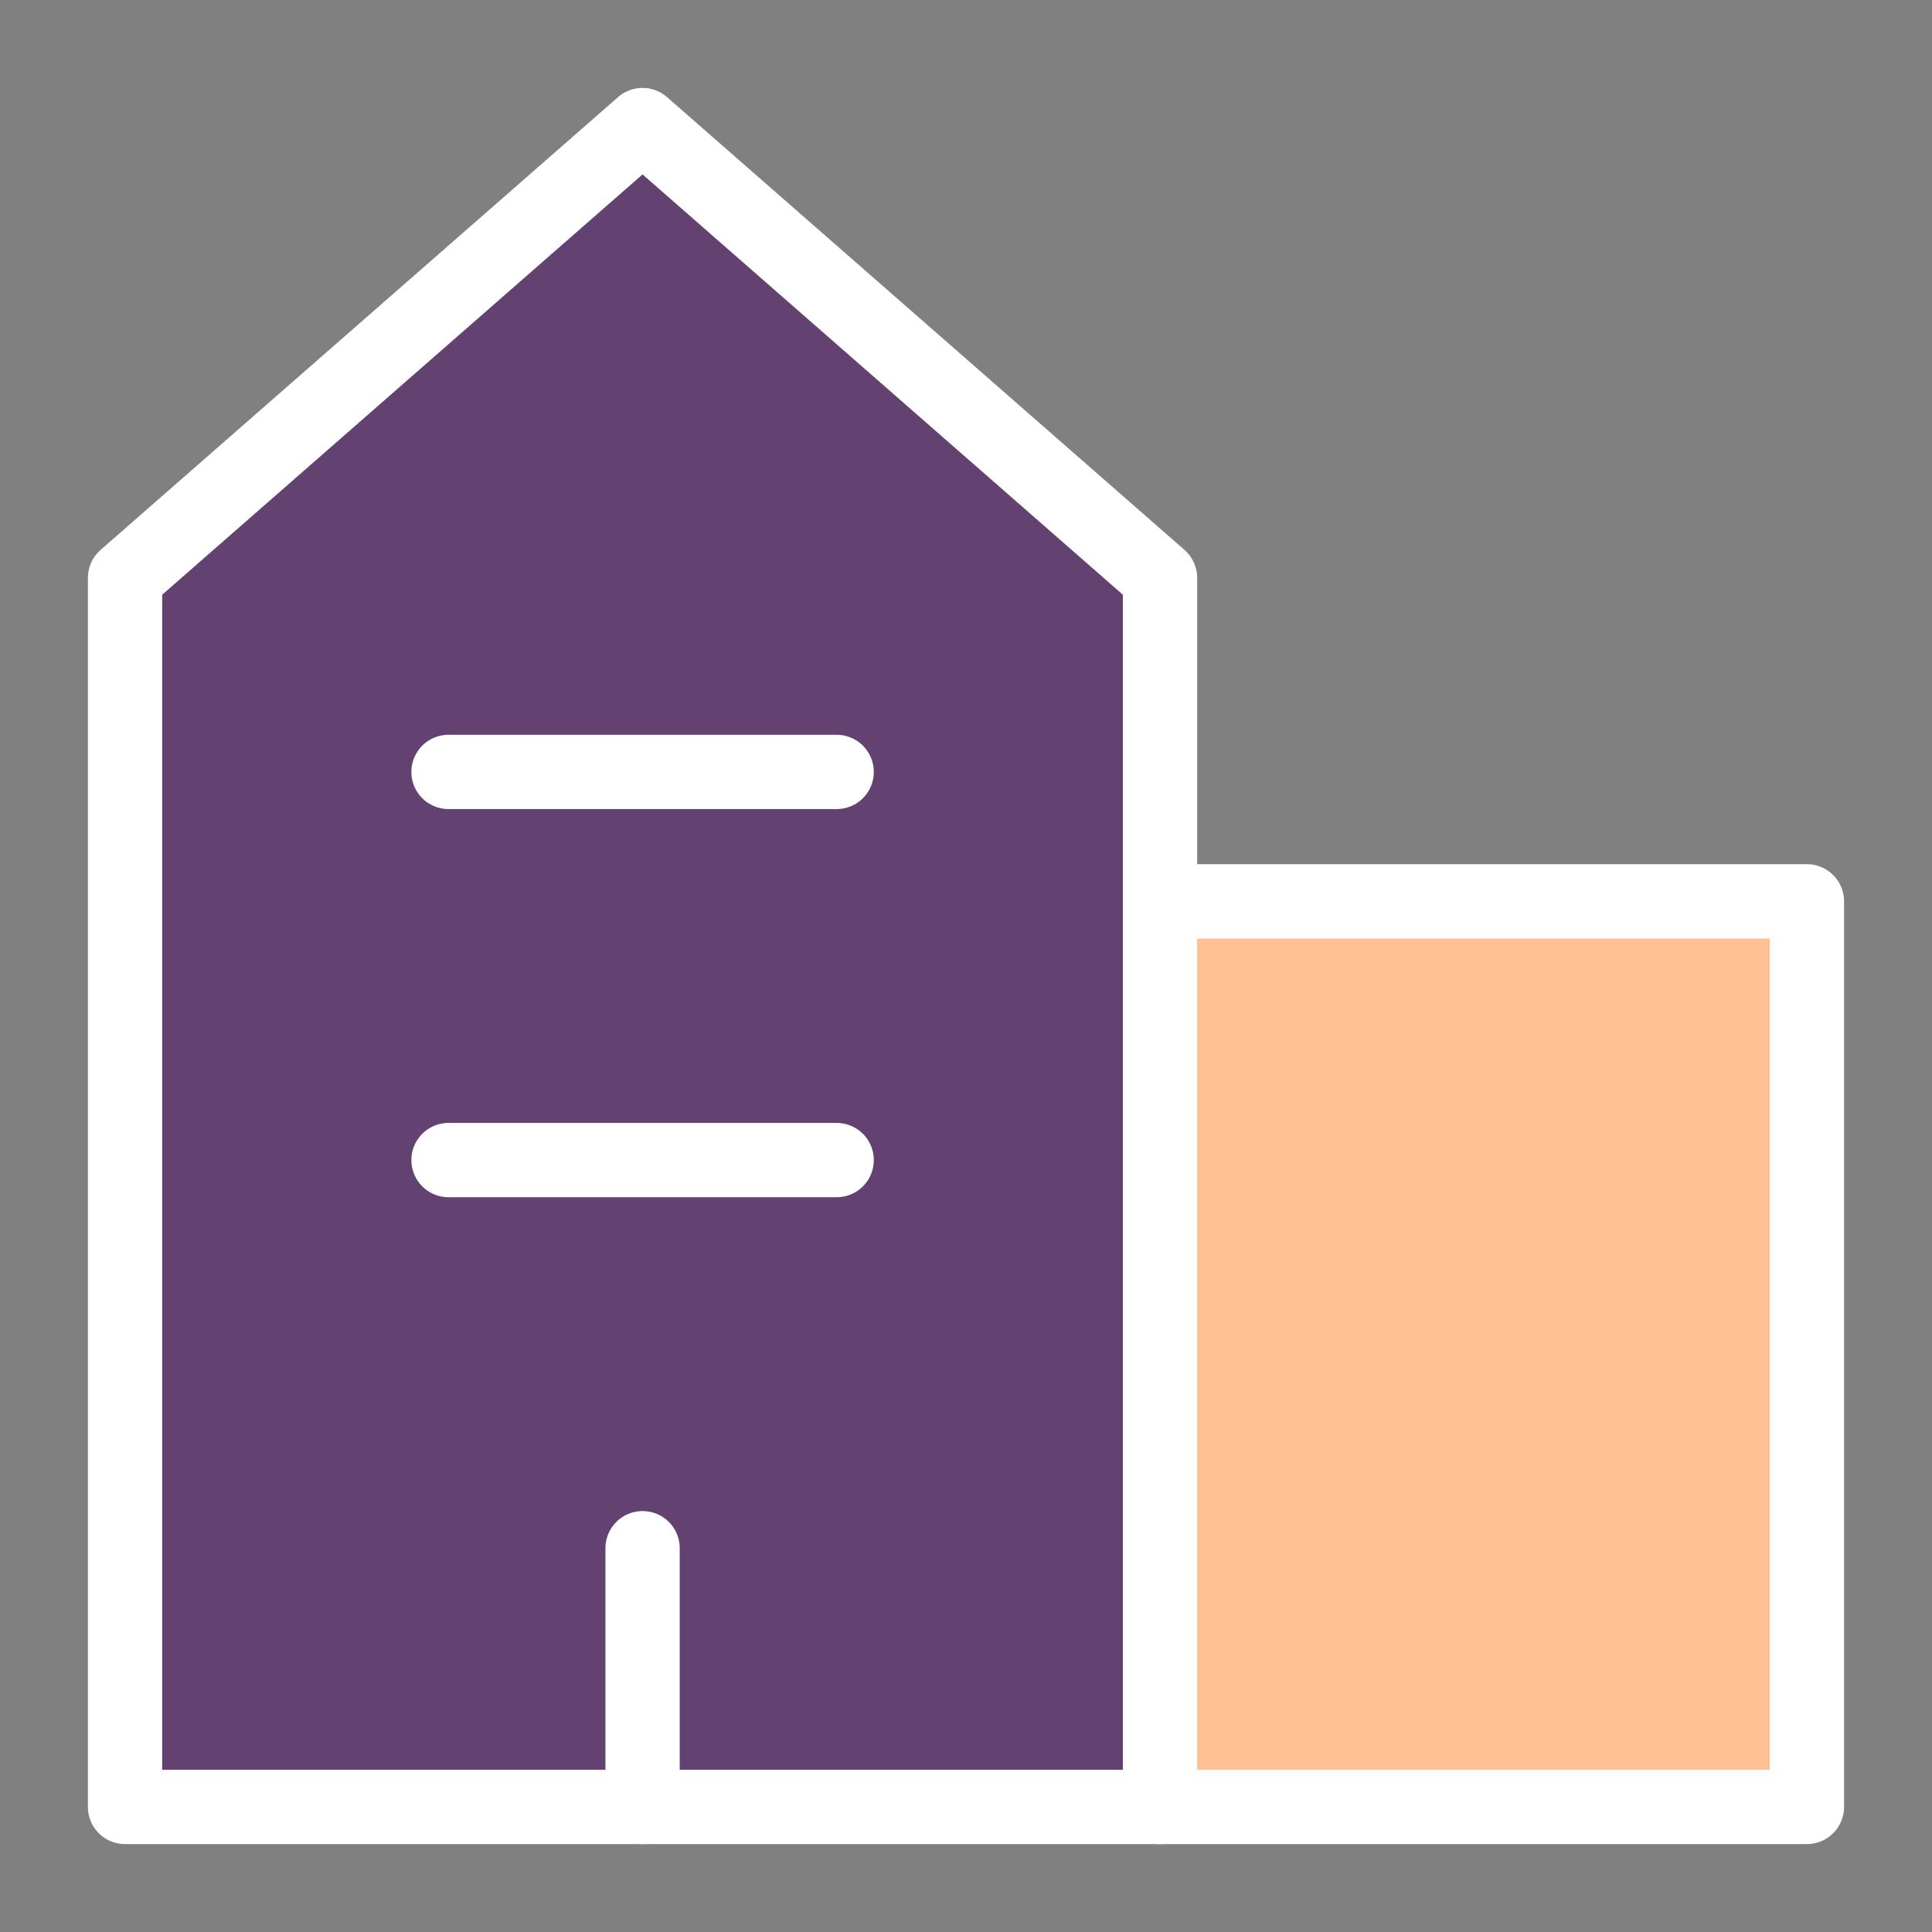 <svg width="40" height="40" viewBox="0 0 40 40" fill="none" xmlns="http://www.w3.org/2000/svg">
<rect x="0" y="0" width="40" height="40" fill="#808080" stroke="none"/>
<path fill-rule="evenodd" clip-rule="evenodd" d="M2.589 11.964V37.411H37.41V18.661H24.017V11.964L13.303 2.589L2.589 11.964Z" fill="#FFC093"/>
<path d="M24.017 37.411H2.589V11.964L13.303 2.589L24.017 11.964V37.411Z" fill="#634272" stroke="white" stroke-width="1.538" stroke-linecap="round" stroke-linejoin="round"/>
<path d="M24.017 37.411H37.41V18.661H24.017" stroke="white" stroke-width="1.538" stroke-linecap="round" stroke-linejoin="round"/>
<path d="M13.304 37.411V32.054" stroke="white" stroke-width="1.538" stroke-linecap="round" stroke-linejoin="round"/>
<path d="M9.286 24.018H17.322" stroke="white" stroke-width="1.538" stroke-linecap="round" stroke-linejoin="round"/>
<path d="M9.286 15.982H17.322" stroke="white" stroke-width="1.538" stroke-linecap="round" stroke-linejoin="round"/>
</svg>
